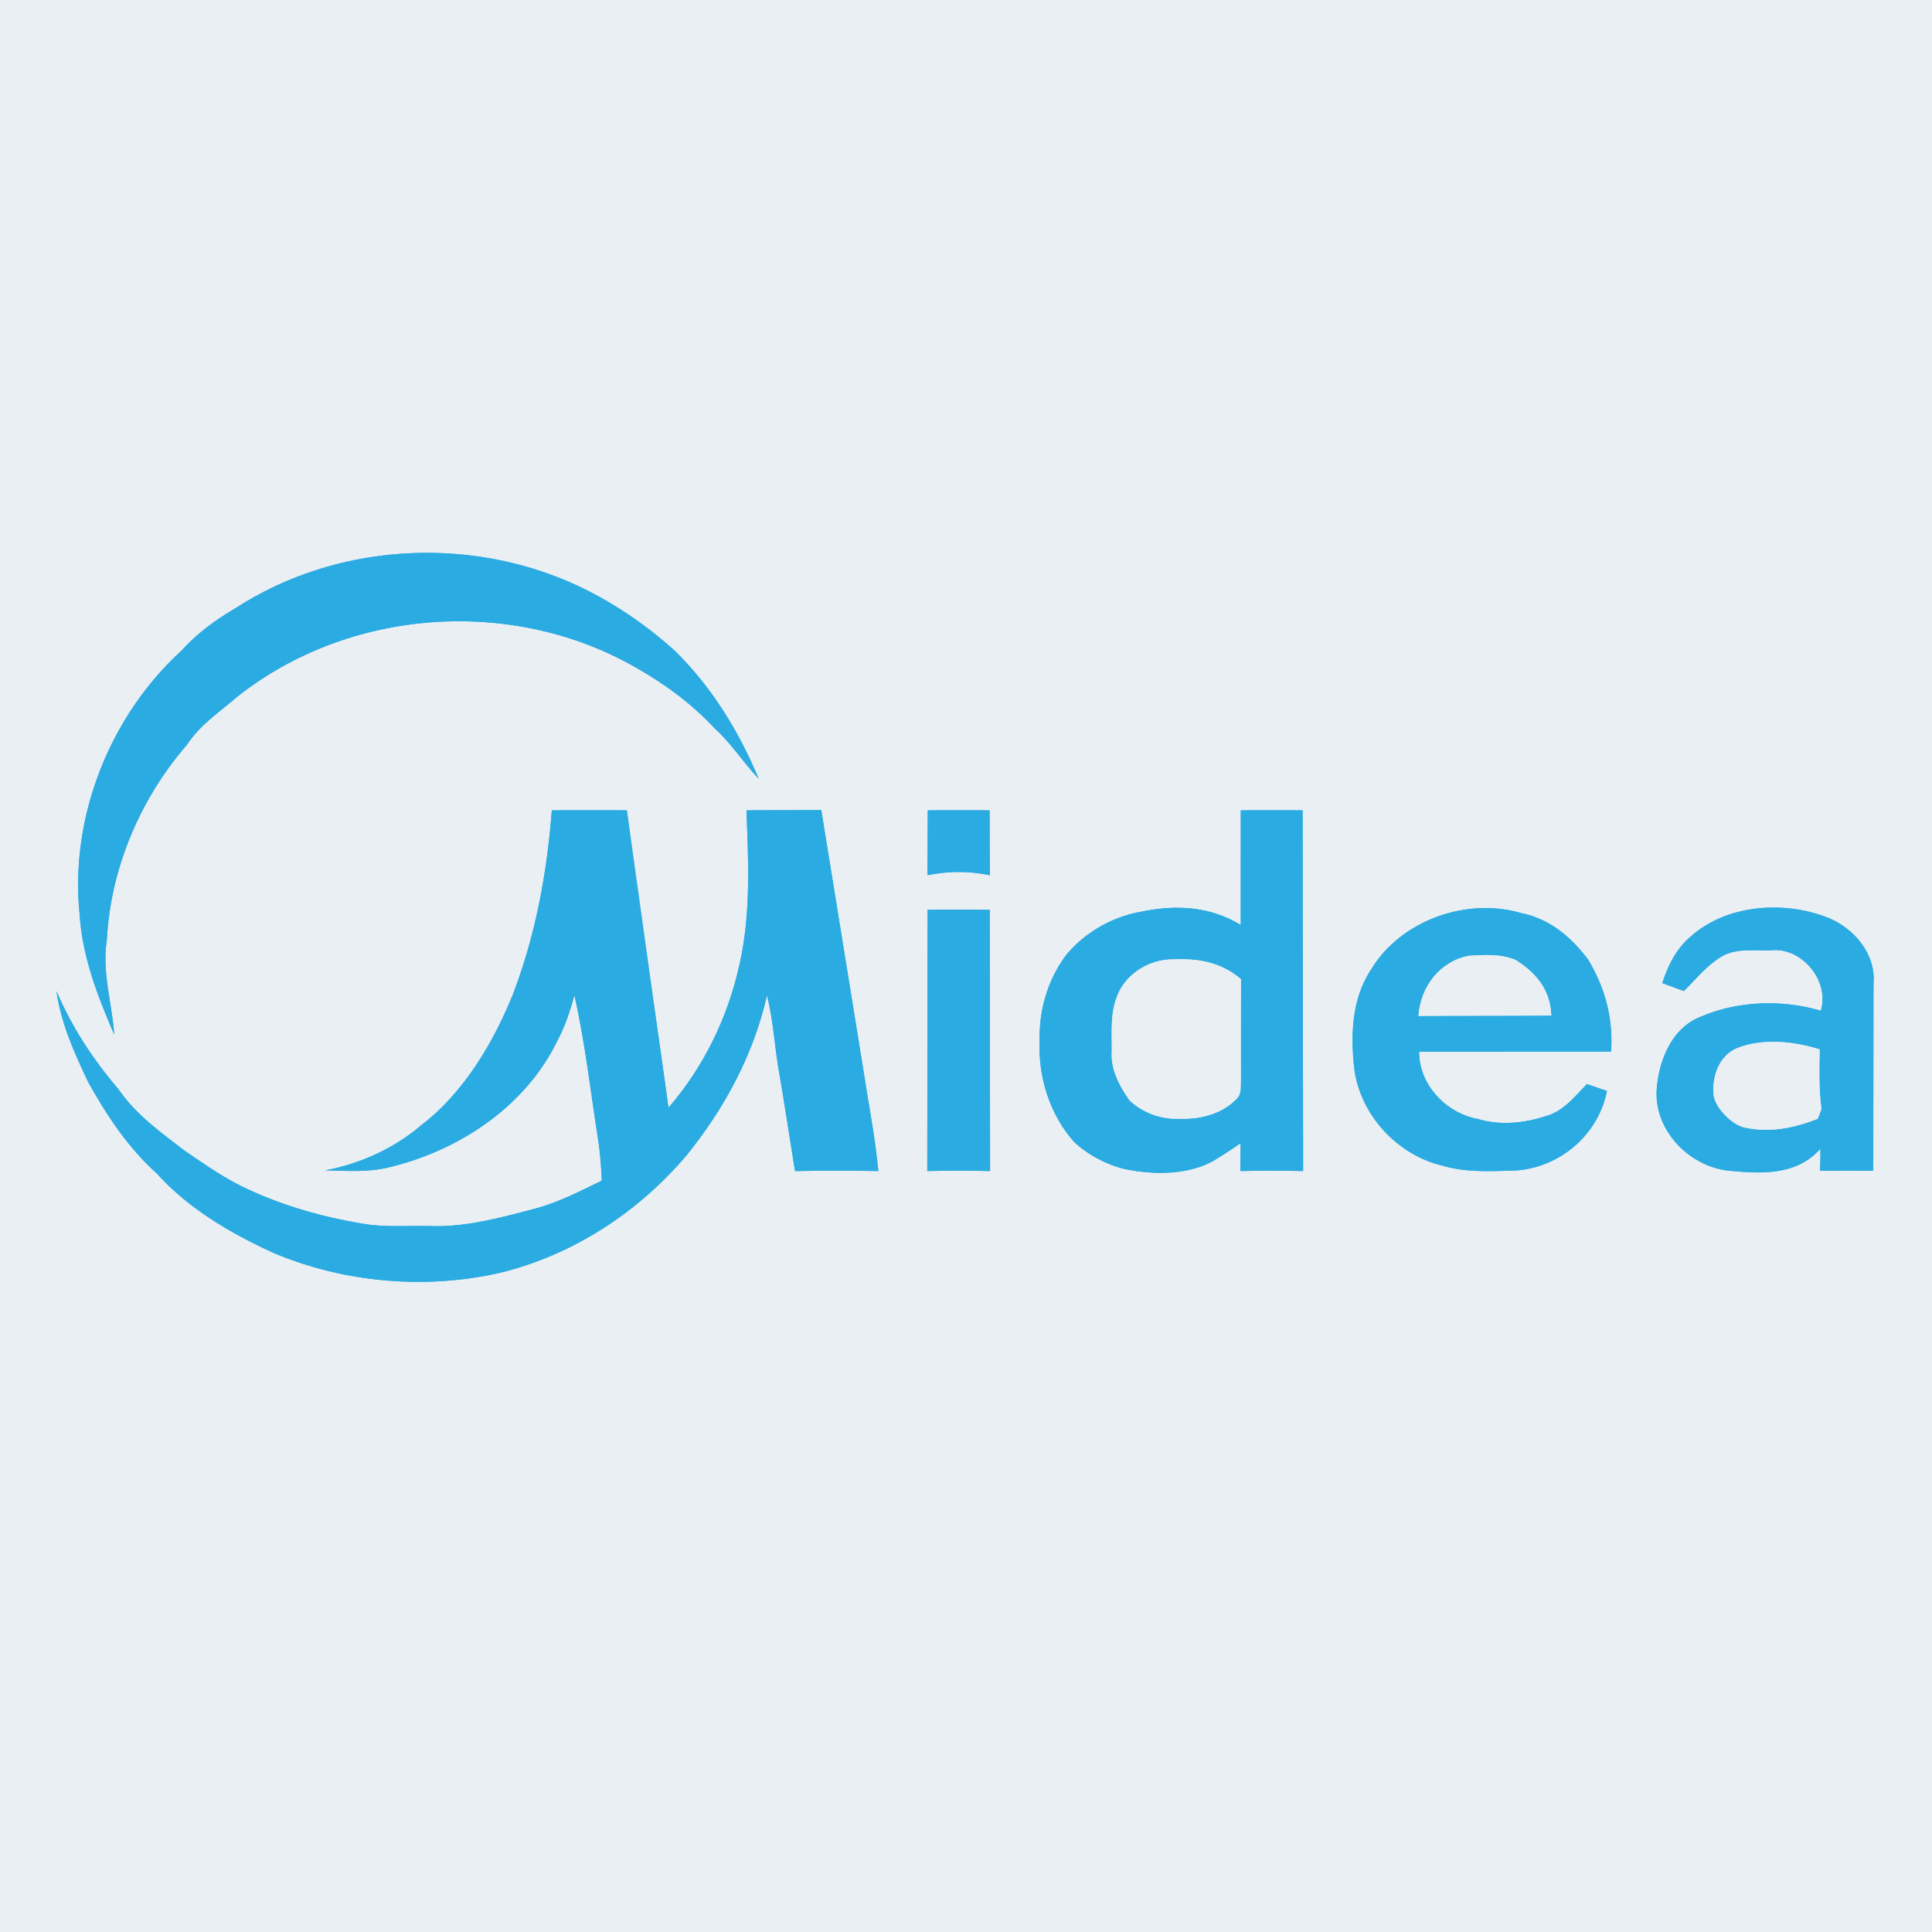 <svg xmlns="http://www.w3.org/2000/svg" xmlns:xlink="http://www.w3.org/1999/xlink" viewBox="0 0 395 395" width="526.667" height="526.667" xmlns:v="https://vecta.io/nano"><rect x="0" y="0" width="395" height="395" fill="#333333" stroke="none"/><defs><path d="M0 0h395v395H0V0zm23.34 211.5c-.41-6.42-2.55-12.61-1.49-19.4.75-14.56 6.84-28.86 16.38-39.84 2.7-4.13 6.6-6.62 10.25-9.79 22.76-18.06 55.96-20.51 81.2-6.17 6.06 3.4 11.68 7.5 16.42 12.6 3.44 3.09 5.83 6.98 9.01 10.3-4.12-9.78-9.56-18.69-17.16-26.16-6.1-5.49-13-10.17-20.48-13.57-22.04-9.99-48.86-8.34-69.24 4.83-4.16 2.44-7.92 5.17-11.16 8.76-14.63 13.37-22.79 33.99-20.8 53.75.54 8.79 3.64 16.69 7.07 24.69zm89.48-45.82c-.98 12.79-3.3 25.35-7.86 37.38-4 10-10.18 20.44-18.88 27.02-5.49 4.72-12.49 7.86-19.58 9.21 4.5.05 8.66.44 13.06-.64 14.29-3.42 27.84-12.39 34.38-25.85 1.59-2.96 2.61-6.11 3.5-9.34 2.17 9.65 3.29 19.55 4.81 29.31.46 2.86.65 5.72.79 8.61-4.53 2.2-8.89 4.48-13.8 5.77-6.79 1.8-14.2 3.8-21.24 3.52-4.64-.11-9.53.31-14.04-.52-7.96-1.32-15.85-3.57-23.19-6.96-4.58-2.06-8.82-5.07-12.97-7.89-4.99-3.82-9.92-7.34-13.56-12.57-5.25-6.17-9.48-12.61-12.69-20.08.93 6.61 3.61 12.48 6.42 18.46 3.85 6.94 8.17 13.47 14.1 18.82 6.49 7.2 15.08 12.21 23.8 16.21 14.43 6.09 30.86 7.54 46.14 4.14 14.99-3.61 28.33-12.3 38.28-23.98 7.82-9.64 13.76-20.66 16.52-32.81 1.38 5.44 1.59 11.14 2.64 16.66 1.19 6.41 2.02 12.86 3.1 19.28 5.67-.12 11.35-.1 17.02-.01-.64-6.88-2-13.74-3.04-20.57l-8.62-53.22c-5.1.01-10.19-.01-15.29.05.39 10.44.93 21.26-1.45 31.59-2.39 10.8-7.28 20.83-14.5 29.21l-8.5-60.8a654.53 654.53 0 0 0-15.35 0zm76.86 0l-.05 13.26c4.43-.89 8.31-.89 12.74 0l-.05-13.26c-4.21-.06-8.43-.06-12.64 0zm64 0l-.01 23.45c-6.17-3.82-13.27-4.2-20.25-2.75-5.95 1.03-11.44 4.15-15.34 8.75-3.88 5.12-5.72 11.47-5.51 17.87-.33 7.27 2.14 14.94 6.99 20.41 2.78 2.68 6.74 4.74 10.49 5.62 5.99 1.22 13.42 1.26 18.74-2.13 1.68-.97 3.27-2.07 4.86-3.17l-.07 5.69a305.34 305.34 0 0 1 12.84 0l-.1-73.74c-4.21-.06-8.43-.06-12.64 0zm-64.03 20.33l-.07 53.41a305.34 305.34 0 0 1 12.84 0l-.07-53.41a1344.09 1344.09 0 0 0-12.7 0zm138.89 37.04l-4.1-1.41c-2.23 2.3-4.47 5.13-7.53 6.27-4.84 1.68-9.85 2.33-14.84.85-6.42-1.19-12-7.03-11.92-13.73l39.24-.04c.44-6.78-1.21-12.99-4.69-18.79-3.47-4.61-7.87-8.36-13.68-9.51-11.15-3.29-24.63 1.47-30.69 11.52-4.04 6.08-4.22 13.63-3.4 20.65 1.42 9.35 8.85 17.31 18.03 19.47 4.77 1.44 10.21 1.12 15.17.96 8.98-.73 16.66-7.37 18.41-16.24zM339.85 201l4.42 1.61c2.36-2.32 4.61-5.12 7.44-6.88 2.99-1.96 6.87-1.33 10.32-1.44 6.31-.74 12.12 6.24 10.24 12.36-7.77-2.31-16.94-2.05-24.41 1.17-6.13 2.27-8.79 9.14-9.16 15.19-.38 8.45 7.07 15.81 15.3 16.39 6.56.61 13.32.8 18.14-4.45.1 1.48.04 2.94-.06 4.42l10.91-.02.05-38.35c.5-6.07-4.16-11.43-9.6-13.48-8.92-3.42-20.56-2.57-27.87 4.04-2.93 2.53-4.52 5.83-5.72 9.44z" id="A"/><path d="M117.47 119.47c7.48 3.4 14.38 8.08 20.48 13.57 7.6 7.47 13.04 16.38 17.16 26.16-3.18-3.32-5.57-7.21-9.01-10.3-4.74-5.1-10.36-9.2-16.42-12.6-25.24-14.34-58.44-11.89-81.2 6.17-3.65 3.17-7.55 5.66-10.25 9.79-9.54 10.98-15.63 25.28-16.38 39.84-1.06 6.79 1.08 12.98 1.49 19.4-3.43-8-6.53-15.9-7.07-24.69-1.99-19.76 6.17-40.38 20.8-53.75 3.24-3.59 7-6.32 11.16-8.76 20.38-13.17 47.2-14.82 69.24-4.83z" id="B"/><path d="M112.82 165.68h15.35c2.43 20.29 5.78 40.53 8.5 60.8 7.22-8.38 12.11-18.41 14.5-29.21 2.38-10.33 1.84-21.15 1.45-31.59l15.29-.05 8.62 53.22c1.04 6.83 2.4 13.69 3.04 20.57-5.67-.09-11.35-.11-17.02.01l-3.1-19.28c-1.05-5.52-1.26-11.22-2.64-16.66-2.76 12.15-8.7 23.17-16.52 32.81-9.95 11.68-23.29 20.37-38.28 23.98-15.28 3.4-31.71 1.95-46.14-4.14-8.72-4-17.31-9.01-23.8-16.21-5.93-5.35-10.25-11.88-14.1-18.82-2.81-5.98-5.49-11.85-6.42-18.46 3.21 7.47 7.44 13.91 12.69 20.08 3.64 5.23 8.57 8.75 13.56 12.57 4.15 2.82 8.39 5.83 12.97 7.89 7.34 3.39 15.23 5.64 23.19 6.96 4.51.83 9.4.41 14.04.52 7.04.28 14.45-1.72 21.24-3.52 4.91-1.29 9.27-3.57 13.8-5.77-.14-2.89-.33-5.75-.79-8.61-1.52-9.76-2.64-19.66-4.81-29.31-.89 3.23-1.91 6.38-3.5 9.34-6.54 13.46-20.09 22.43-34.38 25.85-4.4 1.08-8.56.69-13.06.64 7.09-1.35 14.09-4.49 19.58-9.21 8.7-6.58 14.88-17.02 18.88-27.02 4.56-12.03 6.88-24.59 7.86-37.38z" id="C"/><path d="M189.68 165.68h12.64l.05 13.26c-4.43-.89-8.31-.89-12.74 0l.05-13.26z" id="D"/><path d="M253.68 165.68h12.64l.1 73.74a305.34 305.34 0 0 0-12.84 0l.07-5.69-4.86 3.17c-5.32 3.39-12.75 3.35-18.74 2.13-3.75-.88-7.71-2.94-10.49-5.62-4.85-5.47-7.32-13.14-6.99-20.41-.21-6.4 1.63-12.75 5.51-17.87 3.9-4.6 9.39-7.72 15.34-8.75 6.98-1.45 14.08-1.07 20.25 2.75l.01-23.45zm.04 34.53c-3.97-3.42-8.6-4.28-13.73-4.06-5.02-.1-10.2 3.1-11.75 7.98-1.27 3.31-.88 7.39-.93 10.9-.25 3.63 1.63 7.13 3.68 9.99 2.7 2.47 6.32 3.84 9.99 3.7 4.24.17 8.78-.9 11.81-4.05 1.1-1.05.77-2.25.89-3.63l.04-20.83z" id="E"/><path d="M189.65 186.01h12.7l.07 53.41a305.34 305.34 0 0 0-12.84 0l.07-53.41z" id="F"/><path d="M311.02 186.69c5.81 1.15 10.21 4.9 13.68 9.51 3.48 5.8 5.13 12.01 4.69 18.79-13.08.04-26.16-.04-39.24.04-.08 6.7 5.5 12.54 11.92 13.73 4.99 1.48 10 .83 14.84-.85 3.06-1.14 5.3-3.97 7.53-6.27l4.1 1.41c-1.75 8.87-9.43 15.51-18.41 16.24-4.96.16-10.4.48-15.17-.96-9.18-2.16-16.61-10.12-18.03-19.47-.82-7.02-.64-14.57 3.4-20.65 6.06-10.05 19.54-14.81 30.69-11.52zm-21.01 21.01l27.15-.08c-.21-5.21-3-8.63-7.24-11.32-2.93-1.29-6.59-1.1-9.71-.87-5.93 1.22-9.77 6.35-10.2 12.27z" id="G"/><path d="M373.44 187.52c5.44 2.05 10.1 7.41 9.6 13.48l-.05 38.35-10.91.02c.1-1.48.16-2.94.06-4.42-4.82 5.25-11.58 5.06-18.14 4.45-8.23-.58-15.68-7.94-15.3-16.39.37-6.05 3.03-12.92 9.16-15.19 7.47-3.22 16.64-3.48 24.41-1.17 1.88-6.12-3.93-13.1-10.24-12.36-3.45.11-7.33-.52-10.32 1.44-2.83 1.76-5.08 4.56-7.44 6.88l-4.42-1.61c1.2-3.61 2.79-6.91 5.72-9.44 7.31-6.61 18.95-7.46 27.87-4.04zm-1.81 41.22l.75-1.98c-.52-4.07-.44-8.13-.35-12.21-5.31-1.64-11.67-2.35-16.93-.23-3.83 1.61-5.29 6.3-4.65 10.13.77 2.47 3.49 5.27 5.98 6.01 5.26 1.21 10.28.2 15.2-1.72z" id="H"/><path d="M300.21 195.43c3.12-.23 6.78-.42 9.71.87 4.24 2.69 7.03 6.11 7.24 11.32-9.05.07-18.1-.05-27.15.08.43-5.92 4.27-11.05 10.2-12.27z" id="I"/><path d="M239.99 196.15c5.13-.22 9.76.64 13.73 4.06-.17 6.94-.05 13.89-.04 20.83-.12 1.38.21 2.58-.89 3.63-3.03 3.15-7.57 4.22-11.81 4.05-3.67.14-7.29-1.23-9.99-3.7-2.05-2.86-3.93-6.36-3.68-9.99.05-3.51-.34-7.59.93-10.9 1.55-4.88 6.73-8.08 11.75-7.98z" id="J"/><path d="M372.03 214.55c-.09 4.08-.17 8.14.35 12.21l-.75 1.98c-4.92 1.92-9.94 2.93-15.2 1.72-2.49-.74-5.21-3.54-5.98-6.01-.64-3.83.82-8.52 4.65-10.13 5.26-2.12 11.62-1.41 16.93.23z" id="K"/></defs><g stroke-width="10pt"><use stroke="#eaeff3" xlink:href="#A"/><g stroke="#2aabe1"><use xlink:href="#B"/><use xlink:href="#C"/><use xlink:href="#D"/><use xlink:href="#E"/><use xlink:href="#F"/><use xlink:href="#G"/><use xlink:href="#H"/></g><g stroke="#eaeff3"><use xlink:href="#I"/><use xlink:href="#J"/><use xlink:href="#K"/></g></g><use fill="#eaeff3" xlink:href="#A"/><g fill="#2aabe1"><use xlink:href="#B"/><use xlink:href="#C"/><use xlink:href="#D"/><use xlink:href="#E"/><use xlink:href="#F"/><use xlink:href="#G"/><use xlink:href="#H"/></g><g fill="#eaeff3"><use xlink:href="#I"/><use xlink:href="#J"/><use xlink:href="#K"/></g></svg>